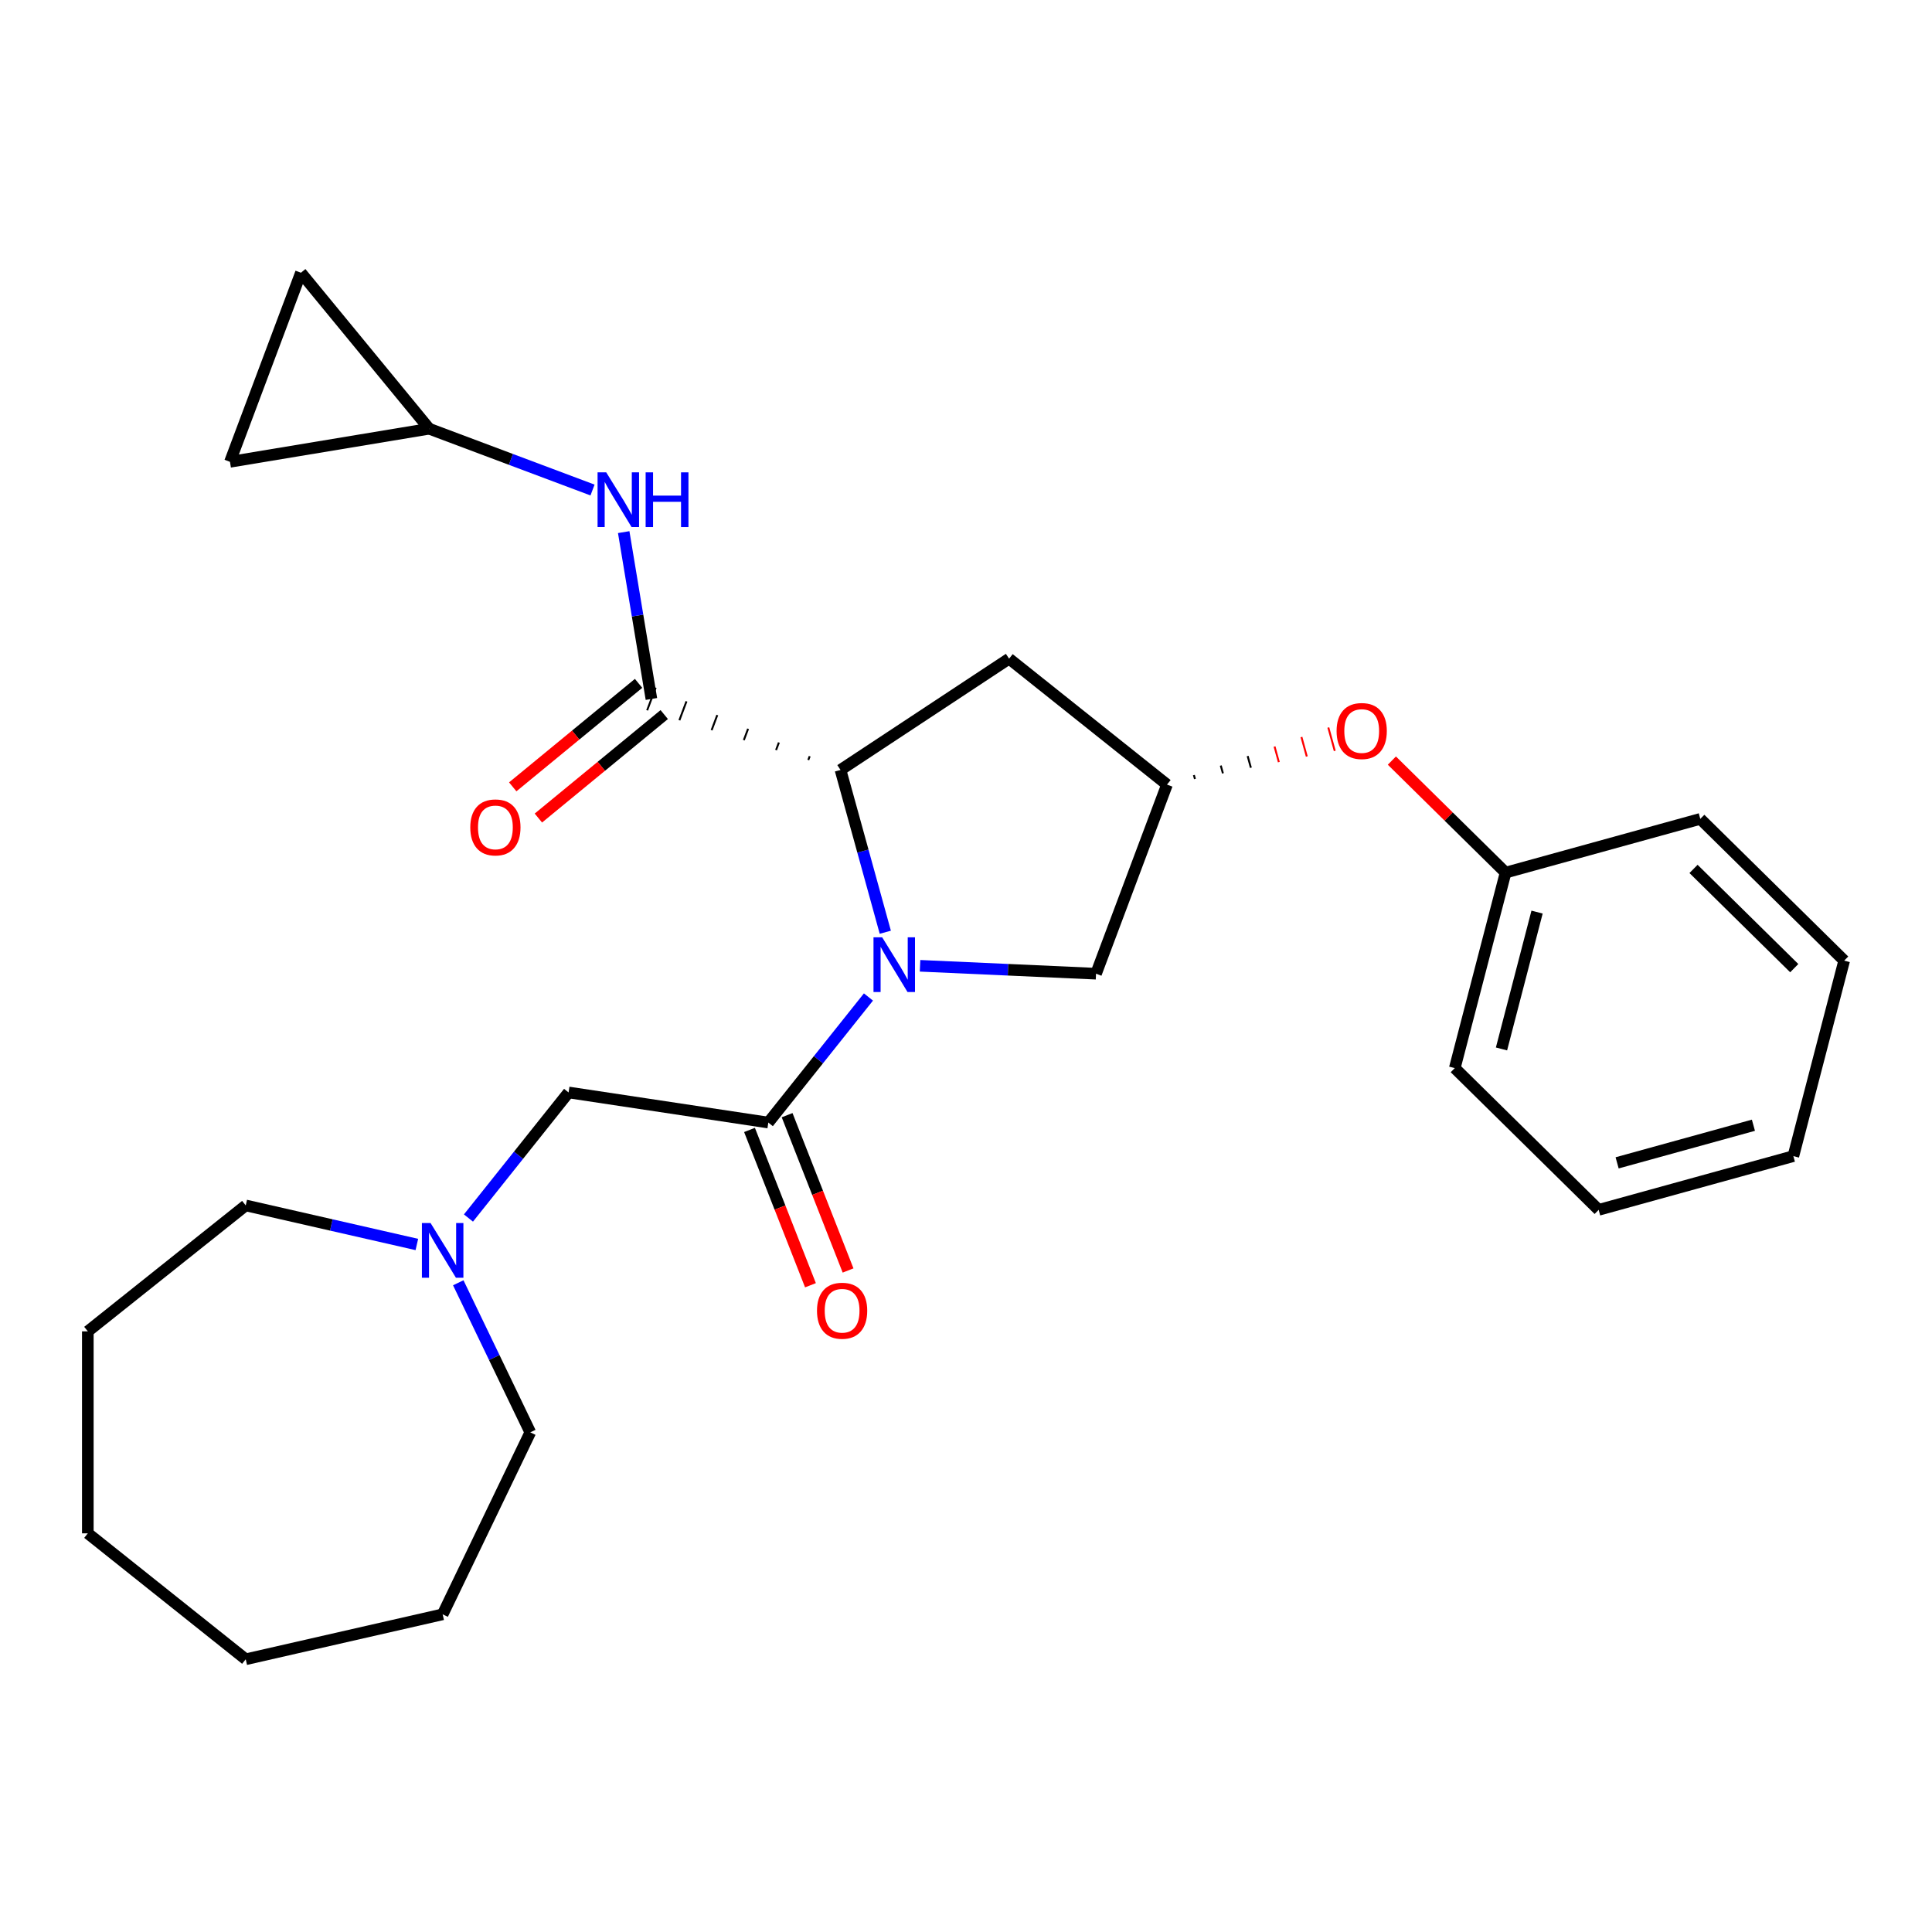 <?xml version='1.0' encoding='iso-8859-1'?>
<svg version='1.1' baseProfile='full'
              xmlns='http://www.w3.org/2000/svg'
                      xmlns:rdkit='http://www.rdkit.org/xml'
                      xmlns:xlink='http://www.w3.org/1999/xlink'
                  xml:space='preserve'
width='1000px' height='1000px' viewBox='0 0 1000 1000'>
<!-- END OF HEADER -->
<rect style='opacity:1.0;fill:#FFFFFF;stroke:none' width='1000' height='1000' x='0' y='0'> </rect>
<path class='bond-0' d='M 458.232,482.523 L 446.64,440.52' style='fill:none;fill-rule:evenodd;stroke:#0000FF;stroke-width:6px;stroke-linecap:butt;stroke-linejoin:miter;stroke-opacity:1' />
<path class='bond-0' d='M 446.64,440.52 L 435.048,398.518' style='fill:none;fill-rule:evenodd;stroke:#000000;stroke-width:6px;stroke-linecap:butt;stroke-linejoin:miter;stroke-opacity:1' />
<path class='bond-1' d='M 449.508,516.041 L 423.593,548.538' style='fill:none;fill-rule:evenodd;stroke:#0000FF;stroke-width:6px;stroke-linecap:butt;stroke-linejoin:miter;stroke-opacity:1' />
<path class='bond-1' d='M 423.593,548.538 L 397.678,581.034' style='fill:none;fill-rule:evenodd;stroke:#000000;stroke-width:6px;stroke-linecap:butt;stroke-linejoin:miter;stroke-opacity:1' />
<path class='bond-5' d='M 476.215,499.896 L 521.758,501.942' style='fill:none;fill-rule:evenodd;stroke:#0000FF;stroke-width:6px;stroke-linecap:butt;stroke-linejoin:miter;stroke-opacity:1' />
<path class='bond-5' d='M 521.758,501.942 L 567.302,503.987' style='fill:none;fill-rule:evenodd;stroke:#000000;stroke-width:6px;stroke-linecap:butt;stroke-linejoin:miter;stroke-opacity:1' />
<path class='bond-2' d='M 419.102,391.417 L 418.368,393.374' style='fill:none;fill-rule:evenodd;stroke:#000000;stroke-width:1.0px;stroke-linecap:butt;stroke-linejoin:miter;stroke-opacity:1' />
<path class='bond-2' d='M 403.156,384.316 L 401.687,388.231' style='fill:none;fill-rule:evenodd;stroke:#000000;stroke-width:1.0px;stroke-linecap:butt;stroke-linejoin:miter;stroke-opacity:1' />
<path class='bond-2' d='M 387.211,377.214 L 385.006,383.087' style='fill:none;fill-rule:evenodd;stroke:#000000;stroke-width:1.0px;stroke-linecap:butt;stroke-linejoin:miter;stroke-opacity:1' />
<path class='bond-2' d='M 371.265,370.113 L 368.326,377.943' style='fill:none;fill-rule:evenodd;stroke:#000000;stroke-width:1.0px;stroke-linecap:butt;stroke-linejoin:miter;stroke-opacity:1' />
<path class='bond-2' d='M 355.319,363.012 L 351.645,372.8' style='fill:none;fill-rule:evenodd;stroke:#000000;stroke-width:1.0px;stroke-linecap:butt;stroke-linejoin:miter;stroke-opacity:1' />
<path class='bond-2' d='M 339.373,355.911 L 334.965,367.656' style='fill:none;fill-rule:evenodd;stroke:#000000;stroke-width:1.0px;stroke-linecap:butt;stroke-linejoin:miter;stroke-opacity:1' />
<path class='bond-4' d='M 435.048,398.518 L 522.299,340.924' style='fill:none;fill-rule:evenodd;stroke:#000000;stroke-width:6px;stroke-linecap:butt;stroke-linejoin:miter;stroke-opacity:1' />
<path class='bond-9' d='M 397.678,581.034 L 294.3,565.452' style='fill:none;fill-rule:evenodd;stroke:#000000;stroke-width:6px;stroke-linecap:butt;stroke-linejoin:miter;stroke-opacity:1' />
<path class='bond-12' d='M 387.946,584.853 L 403.721,625.046' style='fill:none;fill-rule:evenodd;stroke:#000000;stroke-width:6px;stroke-linecap:butt;stroke-linejoin:miter;stroke-opacity:1' />
<path class='bond-12' d='M 403.721,625.046 L 419.495,665.239' style='fill:none;fill-rule:evenodd;stroke:#FF0000;stroke-width:6px;stroke-linecap:butt;stroke-linejoin:miter;stroke-opacity:1' />
<path class='bond-12' d='M 407.41,577.214 L 423.184,617.407' style='fill:none;fill-rule:evenodd;stroke:#000000;stroke-width:6px;stroke-linecap:butt;stroke-linejoin:miter;stroke-opacity:1' />
<path class='bond-12' d='M 423.184,617.407 L 438.959,657.6' style='fill:none;fill-rule:evenodd;stroke:#FF0000;stroke-width:6px;stroke-linecap:butt;stroke-linejoin:miter;stroke-opacity:1' />
<path class='bond-3' d='M 337.169,361.783 L 329.998,318.603' style='fill:none;fill-rule:evenodd;stroke:#000000;stroke-width:6px;stroke-linecap:butt;stroke-linejoin:miter;stroke-opacity:1' />
<path class='bond-3' d='M 329.998,318.603 L 322.828,275.423' style='fill:none;fill-rule:evenodd;stroke:#0000FF;stroke-width:6px;stroke-linecap:butt;stroke-linejoin:miter;stroke-opacity:1' />
<path class='bond-13' d='M 330.529,353.708 L 297.959,380.488' style='fill:none;fill-rule:evenodd;stroke:#000000;stroke-width:6px;stroke-linecap:butt;stroke-linejoin:miter;stroke-opacity:1' />
<path class='bond-13' d='M 297.959,380.488 L 265.39,407.268' style='fill:none;fill-rule:evenodd;stroke:#FF0000;stroke-width:6px;stroke-linecap:butt;stroke-linejoin:miter;stroke-opacity:1' />
<path class='bond-13' d='M 343.809,369.859 L 311.239,396.639' style='fill:none;fill-rule:evenodd;stroke:#000000;stroke-width:6px;stroke-linecap:butt;stroke-linejoin:miter;stroke-opacity:1' />
<path class='bond-13' d='M 311.239,396.639 L 278.669,423.419' style='fill:none;fill-rule:evenodd;stroke:#FF0000;stroke-width:6px;stroke-linecap:butt;stroke-linejoin:miter;stroke-opacity:1' />
<path class='bond-7' d='M 306.689,253.638 L 264.426,237.776' style='fill:none;fill-rule:evenodd;stroke:#0000FF;stroke-width:6px;stroke-linecap:butt;stroke-linejoin:miter;stroke-opacity:1' />
<path class='bond-7' d='M 264.426,237.776 L 222.163,221.915' style='fill:none;fill-rule:evenodd;stroke:#000000;stroke-width:6px;stroke-linecap:butt;stroke-linejoin:miter;stroke-opacity:1' />
<path class='bond-27' d='M 522.299,340.924 L 604.037,406.107' style='fill:none;fill-rule:evenodd;stroke:#000000;stroke-width:6px;stroke-linecap:butt;stroke-linejoin:miter;stroke-opacity:1' />
<path class='bond-6' d='M 567.302,503.987 L 604.037,406.107' style='fill:none;fill-rule:evenodd;stroke:#000000;stroke-width:6px;stroke-linecap:butt;stroke-linejoin:miter;stroke-opacity:1' />
<path class='bond-14' d='M 618.509,403.198 L 617.953,401.182' style='fill:none;fill-rule:evenodd;stroke:#000000;stroke-width:1.0px;stroke-linecap:butt;stroke-linejoin:miter;stroke-opacity:1' />
<path class='bond-14' d='M 632.981,400.288 L 631.869,396.257' style='fill:none;fill-rule:evenodd;stroke:#000000;stroke-width:1.0px;stroke-linecap:butt;stroke-linejoin:miter;stroke-opacity:1' />
<path class='bond-14' d='M 647.453,397.379 L 645.785,391.332' style='fill:none;fill-rule:evenodd;stroke:#000000;stroke-width:1.0px;stroke-linecap:butt;stroke-linejoin:miter;stroke-opacity:1' />
<path class='bond-14' d='M 661.926,394.469 L 659.701,386.407' style='fill:none;fill-rule:evenodd;stroke:#FF0000;stroke-width:1.0px;stroke-linecap:butt;stroke-linejoin:miter;stroke-opacity:1' />
<path class='bond-14' d='M 676.398,391.56 L 673.617,381.482' style='fill:none;fill-rule:evenodd;stroke:#FF0000;stroke-width:1.0px;stroke-linecap:butt;stroke-linejoin:miter;stroke-opacity:1' />
<path class='bond-14' d='M 690.87,388.65 L 687.533,376.557' style='fill:none;fill-rule:evenodd;stroke:#FF0000;stroke-width:1.0px;stroke-linecap:butt;stroke-linejoin:miter;stroke-opacity:1' />
<path class='bond-10' d='M 222.163,221.915 L 119.029,239.041' style='fill:none;fill-rule:evenodd;stroke:#000000;stroke-width:6px;stroke-linecap:butt;stroke-linejoin:miter;stroke-opacity:1' />
<path class='bond-11' d='M 222.163,221.915 L 155.764,141.162' style='fill:none;fill-rule:evenodd;stroke:#000000;stroke-width:6px;stroke-linecap:butt;stroke-linejoin:miter;stroke-opacity:1' />
<path class='bond-8' d='M 242.47,630.444 L 268.385,597.948' style='fill:none;fill-rule:evenodd;stroke:#0000FF;stroke-width:6px;stroke-linecap:butt;stroke-linejoin:miter;stroke-opacity:1' />
<path class='bond-8' d='M 268.385,597.948 L 294.3,565.452' style='fill:none;fill-rule:evenodd;stroke:#000000;stroke-width:6px;stroke-linecap:butt;stroke-linejoin:miter;stroke-opacity:1' />
<path class='bond-16' d='M 237.194,663.963 L 255.836,702.672' style='fill:none;fill-rule:evenodd;stroke:#0000FF;stroke-width:6px;stroke-linecap:butt;stroke-linejoin:miter;stroke-opacity:1' />
<path class='bond-16' d='M 255.836,702.672 L 274.477,741.382' style='fill:none;fill-rule:evenodd;stroke:#000000;stroke-width:6px;stroke-linecap:butt;stroke-linejoin:miter;stroke-opacity:1' />
<path class='bond-17' d='M 215.763,644.141 L 171.477,634.033' style='fill:none;fill-rule:evenodd;stroke:#0000FF;stroke-width:6px;stroke-linecap:butt;stroke-linejoin:miter;stroke-opacity:1' />
<path class='bond-17' d='M 171.477,634.033 L 127.192,623.926' style='fill:none;fill-rule:evenodd;stroke:#000000;stroke-width:6px;stroke-linecap:butt;stroke-linejoin:miter;stroke-opacity:1' />
<path class='bond-28' d='M 119.029,239.041 L 155.764,141.162' style='fill:none;fill-rule:evenodd;stroke:#000000;stroke-width:6px;stroke-linecap:butt;stroke-linejoin:miter;stroke-opacity:1' />
<path class='bond-15' d='M 720.429,393.676 L 749.86,422.67' style='fill:none;fill-rule:evenodd;stroke:#FF0000;stroke-width:6px;stroke-linecap:butt;stroke-linejoin:miter;stroke-opacity:1' />
<path class='bond-15' d='M 749.86,422.67 L 779.291,451.664' style='fill:none;fill-rule:evenodd;stroke:#000000;stroke-width:6px;stroke-linecap:butt;stroke-linejoin:miter;stroke-opacity:1' />
<path class='bond-18' d='M 779.291,451.664 L 752.989,552.848' style='fill:none;fill-rule:evenodd;stroke:#000000;stroke-width:6px;stroke-linecap:butt;stroke-linejoin:miter;stroke-opacity:1' />
<path class='bond-18' d='M 795.582,472.102 L 777.171,542.931' style='fill:none;fill-rule:evenodd;stroke:#000000;stroke-width:6px;stroke-linecap:butt;stroke-linejoin:miter;stroke-opacity:1' />
<path class='bond-19' d='M 779.291,451.664 L 880.069,423.851' style='fill:none;fill-rule:evenodd;stroke:#000000;stroke-width:6px;stroke-linecap:butt;stroke-linejoin:miter;stroke-opacity:1' />
<path class='bond-20' d='M 274.477,741.382 L 229.117,835.574' style='fill:none;fill-rule:evenodd;stroke:#000000;stroke-width:6px;stroke-linecap:butt;stroke-linejoin:miter;stroke-opacity:1' />
<path class='bond-21' d='M 127.192,623.926 L 45.455,689.109' style='fill:none;fill-rule:evenodd;stroke:#000000;stroke-width:6px;stroke-linecap:butt;stroke-linejoin:miter;stroke-opacity:1' />
<path class='bond-23' d='M 752.989,552.848 L 827.465,626.218' style='fill:none;fill-rule:evenodd;stroke:#000000;stroke-width:6px;stroke-linecap:butt;stroke-linejoin:miter;stroke-opacity:1' />
<path class='bond-22' d='M 880.069,423.851 L 954.545,497.221' style='fill:none;fill-rule:evenodd;stroke:#000000;stroke-width:6px;stroke-linecap:butt;stroke-linejoin:miter;stroke-opacity:1' />
<path class='bond-22' d='M 876.567,449.752 L 928.7,501.111' style='fill:none;fill-rule:evenodd;stroke:#000000;stroke-width:6px;stroke-linecap:butt;stroke-linejoin:miter;stroke-opacity:1' />
<path class='bond-25' d='M 229.117,835.574 L 127.192,858.838' style='fill:none;fill-rule:evenodd;stroke:#000000;stroke-width:6px;stroke-linecap:butt;stroke-linejoin:miter;stroke-opacity:1' />
<path class='bond-26' d='M 45.455,689.109 L 45.455,793.655' style='fill:none;fill-rule:evenodd;stroke:#000000;stroke-width:6px;stroke-linecap:butt;stroke-linejoin:miter;stroke-opacity:1' />
<path class='bond-24' d='M 954.545,497.221 L 928.243,598.405' style='fill:none;fill-rule:evenodd;stroke:#000000;stroke-width:6px;stroke-linecap:butt;stroke-linejoin:miter;stroke-opacity:1' />
<path class='bond-30' d='M 827.465,626.218 L 928.243,598.405' style='fill:none;fill-rule:evenodd;stroke:#000000;stroke-width:6px;stroke-linecap:butt;stroke-linejoin:miter;stroke-opacity:1' />
<path class='bond-30' d='M 837.019,601.89 L 907.564,582.421' style='fill:none;fill-rule:evenodd;stroke:#000000;stroke-width:6px;stroke-linecap:butt;stroke-linejoin:miter;stroke-opacity:1' />
<path class='bond-29' d='M 127.192,858.838 L 45.455,793.655' style='fill:none;fill-rule:evenodd;stroke:#000000;stroke-width:6px;stroke-linecap:butt;stroke-linejoin:miter;stroke-opacity:1' />
<path  class='atom-0' d='M 456.601 485.136
L 465.881 500.136
Q 466.801 501.616, 468.281 504.296
Q 469.761 506.976, 469.841 507.136
L 469.841 485.136
L 473.601 485.136
L 473.601 513.456
L 469.721 513.456
L 459.761 497.056
Q 458.601 495.136, 457.361 492.936
Q 456.161 490.736, 455.801 490.056
L 455.801 513.456
L 452.121 513.456
L 452.121 485.136
L 456.601 485.136
' fill='#0000FF'/>
<path  class='atom-4' d='M 313.782 244.49
L 323.062 259.49
Q 323.982 260.97, 325.462 263.65
Q 326.942 266.33, 327.022 266.49
L 327.022 244.49
L 330.782 244.49
L 330.782 272.81
L 326.902 272.81
L 316.942 256.41
Q 315.782 254.49, 314.542 252.29
Q 313.342 250.09, 312.982 249.41
L 312.982 272.81
L 309.302 272.81
L 309.302 244.49
L 313.782 244.49
' fill='#0000FF'/>
<path  class='atom-4' d='M 334.182 244.49
L 338.022 244.49
L 338.022 256.53
L 352.502 256.53
L 352.502 244.49
L 356.342 244.49
L 356.342 272.81
L 352.502 272.81
L 352.502 259.73
L 338.022 259.73
L 338.022 272.81
L 334.182 272.81
L 334.182 244.49
' fill='#0000FF'/>
<path  class='atom-9' d='M 222.857 633.029
L 232.137 648.029
Q 233.057 649.509, 234.537 652.189
Q 236.017 654.869, 236.097 655.029
L 236.097 633.029
L 239.857 633.029
L 239.857 661.349
L 235.977 661.349
L 226.017 644.949
Q 224.857 643.029, 223.617 640.829
Q 222.417 638.629, 222.057 637.949
L 222.057 661.349
L 218.377 661.349
L 218.377 633.029
L 222.857 633.029
' fill='#0000FF'/>
<path  class='atom-13' d='M 422.873 678.433
Q 422.873 671.633, 426.233 667.833
Q 429.593 664.033, 435.873 664.033
Q 442.153 664.033, 445.513 667.833
Q 448.873 671.633, 448.873 678.433
Q 448.873 685.313, 445.473 689.233
Q 442.073 693.113, 435.873 693.113
Q 429.633 693.113, 426.233 689.233
Q 422.873 685.353, 422.873 678.433
M 435.873 689.913
Q 440.193 689.913, 442.513 687.033
Q 444.873 684.113, 444.873 678.433
Q 444.873 672.873, 442.513 670.073
Q 440.193 667.233, 435.873 667.233
Q 431.553 667.233, 429.193 670.033
Q 426.873 672.833, 426.873 678.433
Q 426.873 684.153, 429.193 687.033
Q 431.553 689.913, 435.873 689.913
' fill='#FF0000'/>
<path  class='atom-14' d='M 243.416 428.262
Q 243.416 421.462, 246.776 417.662
Q 250.136 413.862, 256.416 413.862
Q 262.696 413.862, 266.056 417.662
Q 269.416 421.462, 269.416 428.262
Q 269.416 435.142, 266.016 439.062
Q 262.616 442.942, 256.416 442.942
Q 250.176 442.942, 246.776 439.062
Q 243.416 435.182, 243.416 428.262
M 256.416 439.742
Q 260.736 439.742, 263.056 436.862
Q 265.416 433.942, 265.416 428.262
Q 265.416 422.702, 263.056 419.902
Q 260.736 417.062, 256.416 417.062
Q 252.096 417.062, 249.736 419.862
Q 247.416 422.662, 247.416 428.262
Q 247.416 433.982, 249.736 436.862
Q 252.096 439.742, 256.416 439.742
' fill='#FF0000'/>
<path  class='atom-15' d='M 691.815 378.374
Q 691.815 371.574, 695.175 367.774
Q 698.535 363.974, 704.815 363.974
Q 711.095 363.974, 714.455 367.774
Q 717.815 371.574, 717.815 378.374
Q 717.815 385.254, 714.415 389.174
Q 711.015 393.054, 704.815 393.054
Q 698.575 393.054, 695.175 389.174
Q 691.815 385.294, 691.815 378.374
M 704.815 389.854
Q 709.135 389.854, 711.455 386.974
Q 713.815 384.054, 713.815 378.374
Q 713.815 372.814, 711.455 370.014
Q 709.135 367.174, 704.815 367.174
Q 700.495 367.174, 698.135 369.974
Q 695.815 372.774, 695.815 378.374
Q 695.815 384.094, 698.135 386.974
Q 700.495 389.854, 704.815 389.854
' fill='#FF0000'/>
</svg>
